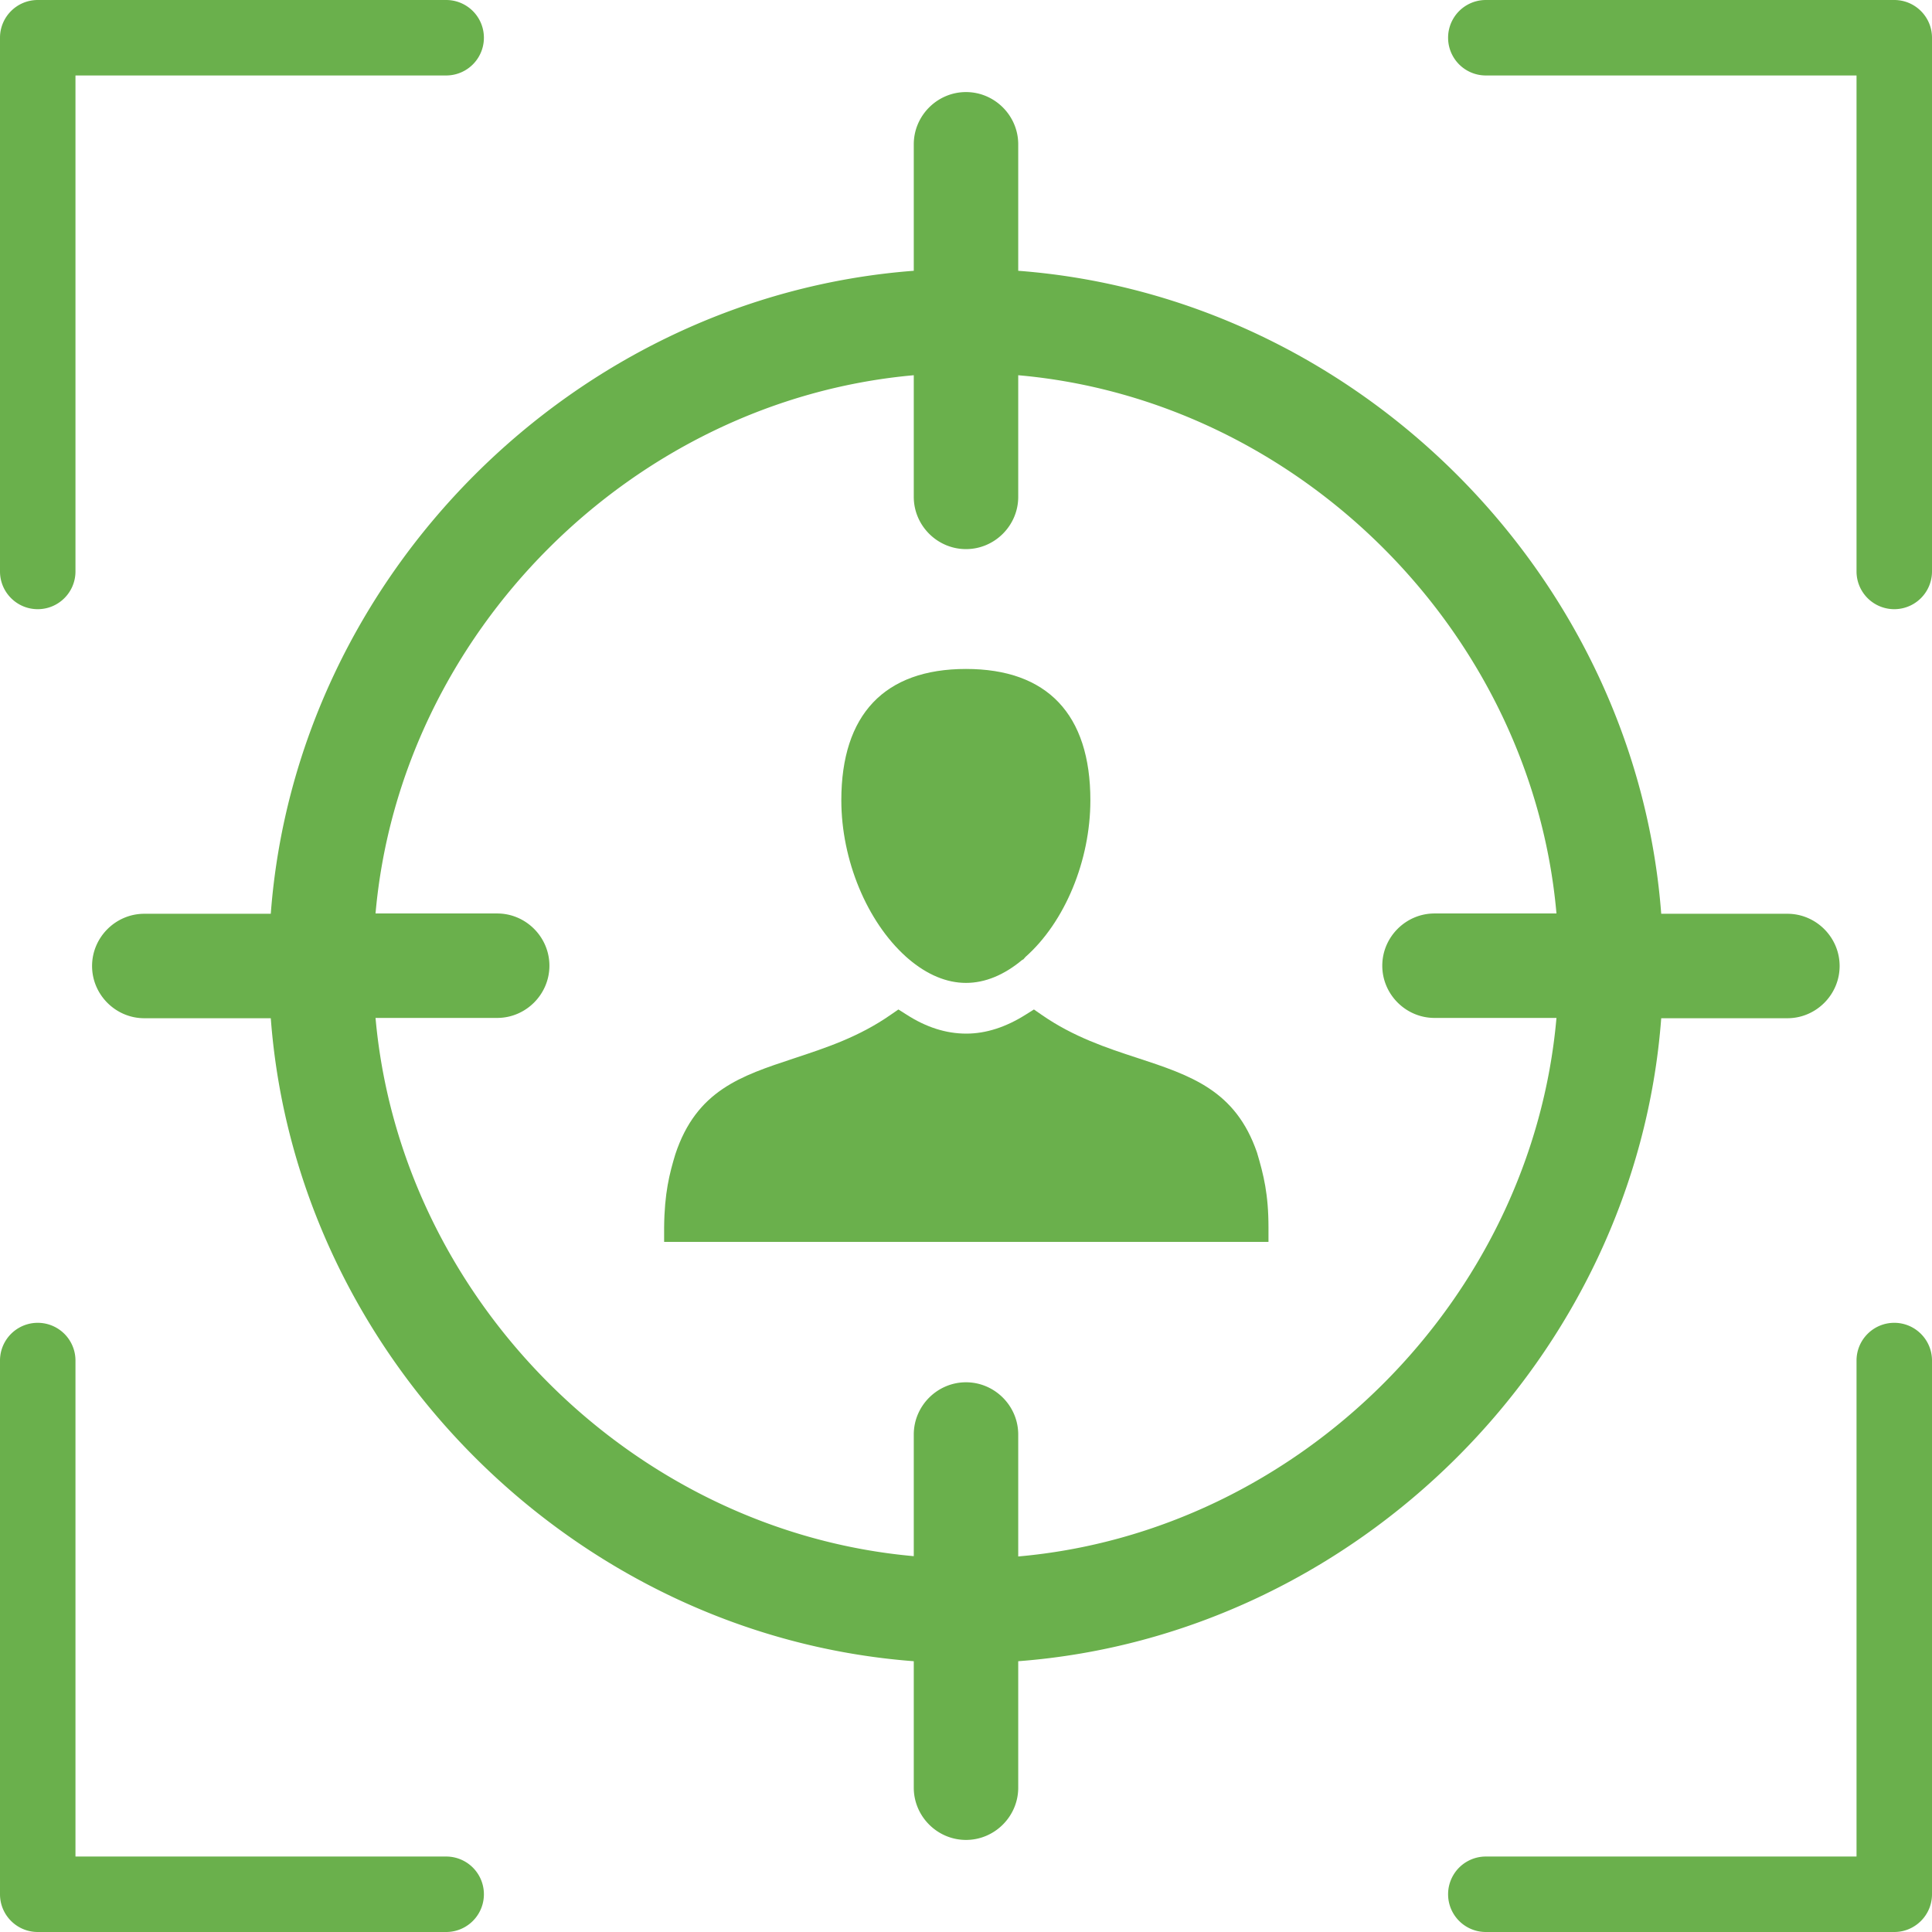 <?xml version="1.0" encoding="UTF-8"?> <svg xmlns="http://www.w3.org/2000/svg" xmlns:xlink="http://www.w3.org/1999/xlink" version="1.1" width="512" height="512" x="0" y="0" viewBox="0 0 64 64" style="enable-background:new 0 0 512 512" xml:space="preserve" class=""><g><path d="M37.66 35.04c-.98-.32-2.1-.69-3.15-1.42l-.26-.18-.27.17c-.65.41-1.31.63-1.97.63-.67 0-1.33-.21-1.98-.63l-.27-.17-.26.18c-1.05.73-2.11 1.08-3.23 1.45-1.72.57-3.2 1.05-3.9 3.17-.19.63-.36 1.28-.37 2.42v.48h20.02v-.48c0-1.1-.16-1.74-.38-2.48-.71-2.06-2.18-2.55-3.98-3.14z" fill="#6ab04c" opacity="1" data-original="#000000" class=""></path><path d="M55.03 33.73h4.18c.95 0 1.73-.78 1.73-1.73s-.78-1.73-1.73-1.73h-4.18c-.85-11.22-10.08-20.45-21.3-21.3V4.78c0-.95-.78-1.73-1.73-1.73s-1.73.78-1.73 1.73v4.19c-11.23.85-20.46 10.08-21.3 21.3H4.78c-.95 0-1.73.78-1.73 1.73s.78 1.73 1.73 1.73h4.19c.84 11.22 10.07 20.45 21.3 21.3v4.19c0 .95.78 1.73 1.73 1.73s1.73-.78 1.73-1.73v-4.19c11.22-.85 20.46-10.08 21.3-21.3zm-21.3 17.83v-4.04c0-.95-.78-1.73-1.73-1.73s-1.73.78-1.73 1.73v4.03c-9.31-.83-17-8.52-17.83-17.83h4.03c.95 0 1.73-.78 1.73-1.73s-.78-1.73-1.73-1.73h-4.03c.82-9.31 8.52-17 17.83-17.83v4.03c0 .95.78 1.73 1.73 1.73s1.73-.78 1.73-1.73v-4.03c9.31.82 17.01 8.52 17.83 17.83h-4.04c-.95 0-1.73.78-1.73 1.73s.78 1.73 1.73 1.73h4.04c-.82 9.33-8.52 17.02-17.83 17.84zM1.25 20.18c.69 0 1.25-.56 1.25-1.25V2.5h12.28a1.25 1.25 0 0 0 0-2.5H1.25C.56 0 0 .56 0 1.25v17.68c0 .69.56 1.25 1.25 1.25zM62.75 0H49.22a1.25 1.25 0 0 0 0 2.5H61.5v16.43a1.25 1.25 0 0 0 2.5 0V1.25C64 .56 63.44 0 62.75 0zM14.78 61.5H2.5V45.07a1.25 1.25 0 0 0-2.5 0v17.68C0 63.44.56 64 1.25 64h13.53a1.25 1.25 0 0 0 0-2.5zM62.75 43.82c-.69 0-1.25.56-1.25 1.25V61.5H49.22a1.25 1.25 0 0 0 0 2.5h13.53c.69 0 1.25-.56 1.25-1.25V45.07c0-.69-.56-1.25-1.25-1.25z" fill="#6ab04c" opacity="1" data-original="#000000" class=""></path><path d="M30.09 31.76c.62.53 1.27.8 1.91.8.63 0 1.26-.26 1.86-.76l.04-.02.07-.08c1.31-1.16 2.15-3.2 2.15-5.19 0-2.85-1.43-4.35-4.12-4.35-2.7 0-4.13 1.51-4.13 4.35 0 1.98.85 4.02 2.14 5.18z" fill="#6ab04c" opacity="1" data-original="#000000" class=""></path></g></svg> 